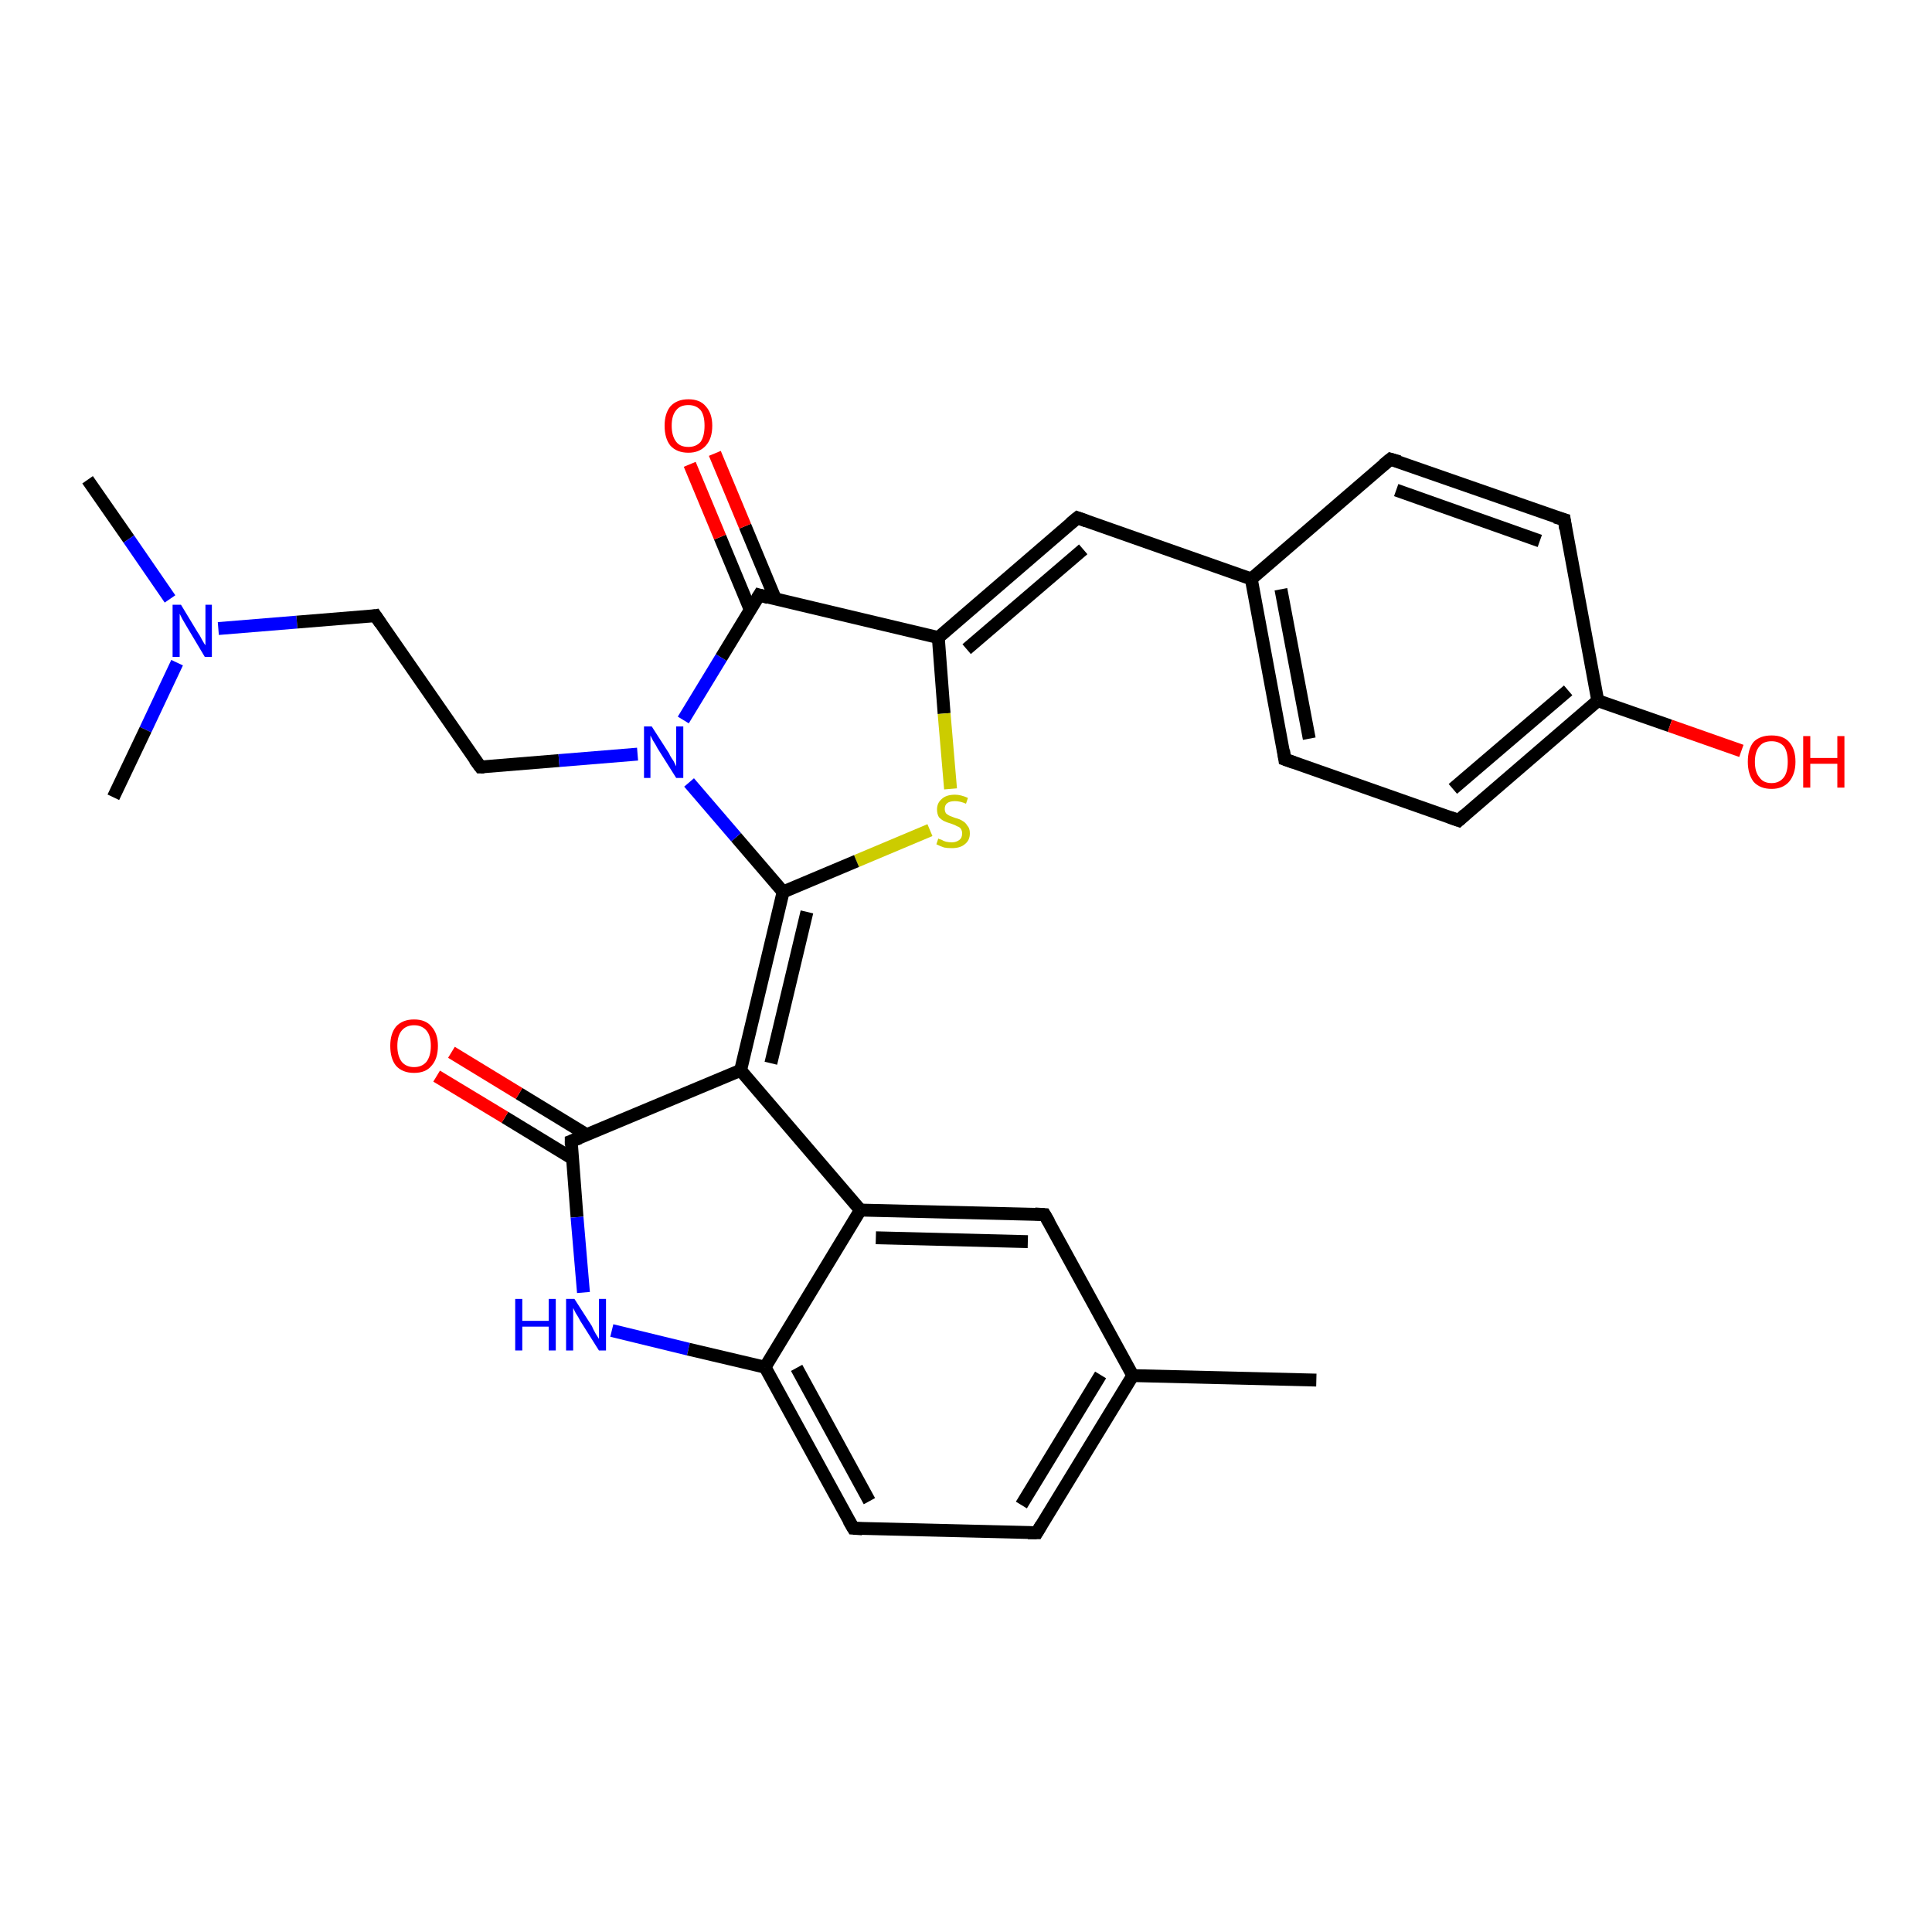 <?xml version='1.0' encoding='iso-8859-1'?>
<svg version='1.1' baseProfile='full'
              xmlns='http://www.w3.org/2000/svg'
                      xmlns:rdkit='http://www.rdkit.org/xml'
                      xmlns:xlink='http://www.w3.org/1999/xlink'
                  xml:space='preserve'
width='300px' height='300px' viewBox='0 0 300 300'>
<!-- END OF HEADER -->
<rect style='opacity:1.0;fill:#FFFFFF;stroke:none' width='300.0' height='300.0' x='0.0' y='0.0'> </rect>
<path class='bond-0 atom-0 atom-1' d='M 13.6,74.5 L 20.0,83.7' style='fill:none;fill-rule:evenodd;stroke:#000000;stroke-width:2.0px;stroke-linecap:butt;stroke-linejoin:miter;stroke-opacity:1' />
<path class='bond-0 atom-0 atom-1' d='M 20.0,83.7 L 26.4,93.0' style='fill:none;fill-rule:evenodd;stroke:#0000FF;stroke-width:2.0px;stroke-linecap:butt;stroke-linejoin:miter;stroke-opacity:1' />
<path class='bond-1 atom-1 atom-2' d='M 27.5,102.9 L 22.6,113.3' style='fill:none;fill-rule:evenodd;stroke:#0000FF;stroke-width:2.0px;stroke-linecap:butt;stroke-linejoin:miter;stroke-opacity:1' />
<path class='bond-1 atom-1 atom-2' d='M 22.6,113.3 L 17.6,123.8' style='fill:none;fill-rule:evenodd;stroke:#000000;stroke-width:2.0px;stroke-linecap:butt;stroke-linejoin:miter;stroke-opacity:1' />
<path class='bond-2 atom-1 atom-3' d='M 33.9,97.6 L 46.1,96.6' style='fill:none;fill-rule:evenodd;stroke:#0000FF;stroke-width:2.0px;stroke-linecap:butt;stroke-linejoin:miter;stroke-opacity:1' />
<path class='bond-2 atom-1 atom-3' d='M 46.1,96.6 L 58.3,95.6' style='fill:none;fill-rule:evenodd;stroke:#000000;stroke-width:2.0px;stroke-linecap:butt;stroke-linejoin:miter;stroke-opacity:1' />
<path class='bond-3 atom-3 atom-4' d='M 58.3,95.6 L 74.6,119.1' style='fill:none;fill-rule:evenodd;stroke:#000000;stroke-width:2.0px;stroke-linecap:butt;stroke-linejoin:miter;stroke-opacity:1' />
<path class='bond-4 atom-4 atom-5' d='M 74.6,119.1 L 86.8,118.1' style='fill:none;fill-rule:evenodd;stroke:#000000;stroke-width:2.0px;stroke-linecap:butt;stroke-linejoin:miter;stroke-opacity:1' />
<path class='bond-4 atom-4 atom-5' d='M 86.8,118.1 L 99.0,117.1' style='fill:none;fill-rule:evenodd;stroke:#0000FF;stroke-width:2.0px;stroke-linecap:butt;stroke-linejoin:miter;stroke-opacity:1' />
<path class='bond-5 atom-5 atom-6' d='M 106.1,111.8 L 112.0,102.1' style='fill:none;fill-rule:evenodd;stroke:#0000FF;stroke-width:2.0px;stroke-linecap:butt;stroke-linejoin:miter;stroke-opacity:1' />
<path class='bond-5 atom-5 atom-6' d='M 112.0,102.1 L 117.9,92.4' style='fill:none;fill-rule:evenodd;stroke:#000000;stroke-width:2.0px;stroke-linecap:butt;stroke-linejoin:miter;stroke-opacity:1' />
<path class='bond-6 atom-6 atom-7' d='M 120.4,93.0 L 115.7,81.7' style='fill:none;fill-rule:evenodd;stroke:#000000;stroke-width:2.0px;stroke-linecap:butt;stroke-linejoin:miter;stroke-opacity:1' />
<path class='bond-6 atom-6 atom-7' d='M 115.7,81.7 L 111.0,70.4' style='fill:none;fill-rule:evenodd;stroke:#FF0000;stroke-width:2.0px;stroke-linecap:butt;stroke-linejoin:miter;stroke-opacity:1' />
<path class='bond-6 atom-6 atom-7' d='M 116.5,94.7 L 111.8,83.4' style='fill:none;fill-rule:evenodd;stroke:#000000;stroke-width:2.0px;stroke-linecap:butt;stroke-linejoin:miter;stroke-opacity:1' />
<path class='bond-6 atom-6 atom-7' d='M 111.8,83.4 L 107.1,72.1' style='fill:none;fill-rule:evenodd;stroke:#FF0000;stroke-width:2.0px;stroke-linecap:butt;stroke-linejoin:miter;stroke-opacity:1' />
<path class='bond-7 atom-6 atom-8' d='M 117.9,92.4 L 145.7,99.0' style='fill:none;fill-rule:evenodd;stroke:#000000;stroke-width:2.0px;stroke-linecap:butt;stroke-linejoin:miter;stroke-opacity:1' />
<path class='bond-8 atom-8 atom-9' d='M 145.7,99.0 L 167.3,80.4' style='fill:none;fill-rule:evenodd;stroke:#000000;stroke-width:2.0px;stroke-linecap:butt;stroke-linejoin:miter;stroke-opacity:1' />
<path class='bond-8 atom-8 atom-9' d='M 150.1,100.8 L 168.2,85.3' style='fill:none;fill-rule:evenodd;stroke:#000000;stroke-width:2.0px;stroke-linecap:butt;stroke-linejoin:miter;stroke-opacity:1' />
<path class='bond-9 atom-9 atom-10' d='M 167.3,80.4 L 194.3,89.9' style='fill:none;fill-rule:evenodd;stroke:#000000;stroke-width:2.0px;stroke-linecap:butt;stroke-linejoin:miter;stroke-opacity:1' />
<path class='bond-10 atom-10 atom-11' d='M 194.3,89.9 L 199.5,117.9' style='fill:none;fill-rule:evenodd;stroke:#000000;stroke-width:2.0px;stroke-linecap:butt;stroke-linejoin:miter;stroke-opacity:1' />
<path class='bond-10 atom-10 atom-11' d='M 198.9,91.5 L 203.3,114.7' style='fill:none;fill-rule:evenodd;stroke:#000000;stroke-width:2.0px;stroke-linecap:butt;stroke-linejoin:miter;stroke-opacity:1' />
<path class='bond-11 atom-11 atom-12' d='M 199.5,117.9 L 226.5,127.4' style='fill:none;fill-rule:evenodd;stroke:#000000;stroke-width:2.0px;stroke-linecap:butt;stroke-linejoin:miter;stroke-opacity:1' />
<path class='bond-12 atom-12 atom-13' d='M 226.5,127.4 L 248.1,108.8' style='fill:none;fill-rule:evenodd;stroke:#000000;stroke-width:2.0px;stroke-linecap:butt;stroke-linejoin:miter;stroke-opacity:1' />
<path class='bond-12 atom-12 atom-13' d='M 225.6,122.5 L 243.5,107.2' style='fill:none;fill-rule:evenodd;stroke:#000000;stroke-width:2.0px;stroke-linecap:butt;stroke-linejoin:miter;stroke-opacity:1' />
<path class='bond-13 atom-13 atom-14' d='M 248.1,108.8 L 259.3,112.7' style='fill:none;fill-rule:evenodd;stroke:#000000;stroke-width:2.0px;stroke-linecap:butt;stroke-linejoin:miter;stroke-opacity:1' />
<path class='bond-13 atom-13 atom-14' d='M 259.3,112.7 L 270.4,116.6' style='fill:none;fill-rule:evenodd;stroke:#FF0000;stroke-width:2.0px;stroke-linecap:butt;stroke-linejoin:miter;stroke-opacity:1' />
<path class='bond-14 atom-13 atom-15' d='M 248.1,108.8 L 242.9,80.7' style='fill:none;fill-rule:evenodd;stroke:#000000;stroke-width:2.0px;stroke-linecap:butt;stroke-linejoin:miter;stroke-opacity:1' />
<path class='bond-15 atom-15 atom-16' d='M 242.9,80.7 L 215.9,71.3' style='fill:none;fill-rule:evenodd;stroke:#000000;stroke-width:2.0px;stroke-linecap:butt;stroke-linejoin:miter;stroke-opacity:1' />
<path class='bond-15 atom-15 atom-16' d='M 239.1,84.0 L 216.8,76.1' style='fill:none;fill-rule:evenodd;stroke:#000000;stroke-width:2.0px;stroke-linecap:butt;stroke-linejoin:miter;stroke-opacity:1' />
<path class='bond-16 atom-8 atom-17' d='M 145.7,99.0 L 146.6,110.8' style='fill:none;fill-rule:evenodd;stroke:#000000;stroke-width:2.0px;stroke-linecap:butt;stroke-linejoin:miter;stroke-opacity:1' />
<path class='bond-16 atom-8 atom-17' d='M 146.6,110.8 L 147.6,122.5' style='fill:none;fill-rule:evenodd;stroke:#CCCC00;stroke-width:2.0px;stroke-linecap:butt;stroke-linejoin:miter;stroke-opacity:1' />
<path class='bond-17 atom-17 atom-18' d='M 144.4,128.9 L 133.0,133.7' style='fill:none;fill-rule:evenodd;stroke:#CCCC00;stroke-width:2.0px;stroke-linecap:butt;stroke-linejoin:miter;stroke-opacity:1' />
<path class='bond-17 atom-17 atom-18' d='M 133.0,133.7 L 121.6,138.5' style='fill:none;fill-rule:evenodd;stroke:#000000;stroke-width:2.0px;stroke-linecap:butt;stroke-linejoin:miter;stroke-opacity:1' />
<path class='bond-18 atom-18 atom-19' d='M 121.6,138.5 L 115.0,166.2' style='fill:none;fill-rule:evenodd;stroke:#000000;stroke-width:2.0px;stroke-linecap:butt;stroke-linejoin:miter;stroke-opacity:1' />
<path class='bond-18 atom-18 atom-19' d='M 125.3,141.6 L 119.7,165.1' style='fill:none;fill-rule:evenodd;stroke:#000000;stroke-width:2.0px;stroke-linecap:butt;stroke-linejoin:miter;stroke-opacity:1' />
<path class='bond-19 atom-19 atom-20' d='M 115.0,166.2 L 88.7,177.2' style='fill:none;fill-rule:evenodd;stroke:#000000;stroke-width:2.0px;stroke-linecap:butt;stroke-linejoin:miter;stroke-opacity:1' />
<path class='bond-20 atom-20 atom-21' d='M 91.1,176.2 L 80.6,169.8' style='fill:none;fill-rule:evenodd;stroke:#000000;stroke-width:2.0px;stroke-linecap:butt;stroke-linejoin:miter;stroke-opacity:1' />
<path class='bond-20 atom-20 atom-21' d='M 80.6,169.8 L 70.1,163.4' style='fill:none;fill-rule:evenodd;stroke:#FF0000;stroke-width:2.0px;stroke-linecap:butt;stroke-linejoin:miter;stroke-opacity:1' />
<path class='bond-20 atom-20 atom-21' d='M 88.9,179.9 L 78.4,173.5' style='fill:none;fill-rule:evenodd;stroke:#000000;stroke-width:2.0px;stroke-linecap:butt;stroke-linejoin:miter;stroke-opacity:1' />
<path class='bond-20 atom-20 atom-21' d='M 78.4,173.5 L 67.8,167.1' style='fill:none;fill-rule:evenodd;stroke:#FF0000;stroke-width:2.0px;stroke-linecap:butt;stroke-linejoin:miter;stroke-opacity:1' />
<path class='bond-21 atom-20 atom-22' d='M 88.7,177.2 L 89.6,189.0' style='fill:none;fill-rule:evenodd;stroke:#000000;stroke-width:2.0px;stroke-linecap:butt;stroke-linejoin:miter;stroke-opacity:1' />
<path class='bond-21 atom-20 atom-22' d='M 89.6,189.0 L 90.6,200.7' style='fill:none;fill-rule:evenodd;stroke:#0000FF;stroke-width:2.0px;stroke-linecap:butt;stroke-linejoin:miter;stroke-opacity:1' />
<path class='bond-22 atom-22 atom-23' d='M 95.0,206.6 L 106.9,209.5' style='fill:none;fill-rule:evenodd;stroke:#0000FF;stroke-width:2.0px;stroke-linecap:butt;stroke-linejoin:miter;stroke-opacity:1' />
<path class='bond-22 atom-22 atom-23' d='M 106.9,209.5 L 118.8,212.3' style='fill:none;fill-rule:evenodd;stroke:#000000;stroke-width:2.0px;stroke-linecap:butt;stroke-linejoin:miter;stroke-opacity:1' />
<path class='bond-23 atom-23 atom-24' d='M 118.8,212.3 L 132.5,237.3' style='fill:none;fill-rule:evenodd;stroke:#000000;stroke-width:2.0px;stroke-linecap:butt;stroke-linejoin:miter;stroke-opacity:1' />
<path class='bond-23 atom-23 atom-24' d='M 123.7,212.4 L 135.0,233.1' style='fill:none;fill-rule:evenodd;stroke:#000000;stroke-width:2.0px;stroke-linecap:butt;stroke-linejoin:miter;stroke-opacity:1' />
<path class='bond-24 atom-24 atom-25' d='M 132.5,237.3 L 161.0,238.0' style='fill:none;fill-rule:evenodd;stroke:#000000;stroke-width:2.0px;stroke-linecap:butt;stroke-linejoin:miter;stroke-opacity:1' />
<path class='bond-25 atom-25 atom-26' d='M 161.0,238.0 L 175.9,213.6' style='fill:none;fill-rule:evenodd;stroke:#000000;stroke-width:2.0px;stroke-linecap:butt;stroke-linejoin:miter;stroke-opacity:1' />
<path class='bond-25 atom-25 atom-26' d='M 158.6,233.7 L 170.9,213.5' style='fill:none;fill-rule:evenodd;stroke:#000000;stroke-width:2.0px;stroke-linecap:butt;stroke-linejoin:miter;stroke-opacity:1' />
<path class='bond-26 atom-26 atom-27' d='M 175.9,213.6 L 204.4,214.3' style='fill:none;fill-rule:evenodd;stroke:#000000;stroke-width:2.0px;stroke-linecap:butt;stroke-linejoin:miter;stroke-opacity:1' />
<path class='bond-27 atom-26 atom-28' d='M 175.9,213.6 L 162.2,188.6' style='fill:none;fill-rule:evenodd;stroke:#000000;stroke-width:2.0px;stroke-linecap:butt;stroke-linejoin:miter;stroke-opacity:1' />
<path class='bond-28 atom-28 atom-29' d='M 162.2,188.6 L 133.6,187.9' style='fill:none;fill-rule:evenodd;stroke:#000000;stroke-width:2.0px;stroke-linecap:butt;stroke-linejoin:miter;stroke-opacity:1' />
<path class='bond-28 atom-28 atom-29' d='M 159.6,192.8 L 136.0,192.2' style='fill:none;fill-rule:evenodd;stroke:#000000;stroke-width:2.0px;stroke-linecap:butt;stroke-linejoin:miter;stroke-opacity:1' />
<path class='bond-29 atom-18 atom-5' d='M 121.6,138.5 L 114.3,130.0' style='fill:none;fill-rule:evenodd;stroke:#000000;stroke-width:2.0px;stroke-linecap:butt;stroke-linejoin:miter;stroke-opacity:1' />
<path class='bond-29 atom-18 atom-5' d='M 114.3,130.0 L 107.0,121.5' style='fill:none;fill-rule:evenodd;stroke:#0000FF;stroke-width:2.0px;stroke-linecap:butt;stroke-linejoin:miter;stroke-opacity:1' />
<path class='bond-30 atom-29 atom-19' d='M 133.6,187.9 L 115.0,166.2' style='fill:none;fill-rule:evenodd;stroke:#000000;stroke-width:2.0px;stroke-linecap:butt;stroke-linejoin:miter;stroke-opacity:1' />
<path class='bond-31 atom-16 atom-10' d='M 215.9,71.3 L 194.3,89.9' style='fill:none;fill-rule:evenodd;stroke:#000000;stroke-width:2.0px;stroke-linecap:butt;stroke-linejoin:miter;stroke-opacity:1' />
<path class='bond-32 atom-29 atom-23' d='M 133.6,187.9 L 118.8,212.3' style='fill:none;fill-rule:evenodd;stroke:#000000;stroke-width:2.0px;stroke-linecap:butt;stroke-linejoin:miter;stroke-opacity:1' />
<path d='M 57.7,95.7 L 58.3,95.6 L 59.1,96.8' style='fill:none;stroke:#000000;stroke-width:2.0px;stroke-linecap:butt;stroke-linejoin:miter;stroke-opacity:1;' />
<path d='M 73.7,117.9 L 74.6,119.1 L 75.2,119.1' style='fill:none;stroke:#000000;stroke-width:2.0px;stroke-linecap:butt;stroke-linejoin:miter;stroke-opacity:1;' />
<path d='M 117.6,92.9 L 117.9,92.4 L 119.3,92.8' style='fill:none;stroke:#000000;stroke-width:2.0px;stroke-linecap:butt;stroke-linejoin:miter;stroke-opacity:1;' />
<path d='M 166.2,81.3 L 167.3,80.4 L 168.7,80.9' style='fill:none;stroke:#000000;stroke-width:2.0px;stroke-linecap:butt;stroke-linejoin:miter;stroke-opacity:1;' />
<path d='M 199.3,116.5 L 199.5,117.9 L 200.9,118.4' style='fill:none;stroke:#000000;stroke-width:2.0px;stroke-linecap:butt;stroke-linejoin:miter;stroke-opacity:1;' />
<path d='M 225.1,126.9 L 226.5,127.4 L 227.5,126.5' style='fill:none;stroke:#000000;stroke-width:2.0px;stroke-linecap:butt;stroke-linejoin:miter;stroke-opacity:1;' />
<path d='M 243.1,82.1 L 242.9,80.7 L 241.5,80.3' style='fill:none;stroke:#000000;stroke-width:2.0px;stroke-linecap:butt;stroke-linejoin:miter;stroke-opacity:1;' />
<path d='M 217.3,71.7 L 215.9,71.3 L 214.8,72.2' style='fill:none;stroke:#000000;stroke-width:2.0px;stroke-linecap:butt;stroke-linejoin:miter;stroke-opacity:1;' />
<path d='M 90.0,176.7 L 88.7,177.2 L 88.7,177.8' style='fill:none;stroke:#000000;stroke-width:2.0px;stroke-linecap:butt;stroke-linejoin:miter;stroke-opacity:1;' />
<path d='M 131.8,236.1 L 132.5,237.3 L 133.9,237.4' style='fill:none;stroke:#000000;stroke-width:2.0px;stroke-linecap:butt;stroke-linejoin:miter;stroke-opacity:1;' />
<path d='M 159.6,238.0 L 161.0,238.0 L 161.7,236.8' style='fill:none;stroke:#000000;stroke-width:2.0px;stroke-linecap:butt;stroke-linejoin:miter;stroke-opacity:1;' />
<path d='M 162.9,189.8 L 162.2,188.6 L 160.7,188.5' style='fill:none;stroke:#000000;stroke-width:2.0px;stroke-linecap:butt;stroke-linejoin:miter;stroke-opacity:1;' />
<path class='atom-1' d='M 28.1 93.9
L 30.7 98.2
Q 31.0 98.6, 31.4 99.4
Q 31.8 100.1, 31.9 100.2
L 31.9 93.9
L 32.9 93.9
L 32.9 102.0
L 31.8 102.0
L 29.0 97.3
Q 28.7 96.8, 28.3 96.1
Q 28.0 95.5, 27.9 95.3
L 27.9 102.0
L 26.8 102.0
L 26.8 93.9
L 28.1 93.9
' fill='#0000FF'/>
<path class='atom-5' d='M 101.2 112.8
L 103.9 117.0
Q 104.1 117.5, 104.6 118.2
Q 105.0 119.0, 105.0 119.0
L 105.0 112.8
L 106.1 112.8
L 106.1 120.8
L 105.0 120.8
L 102.1 116.2
Q 101.8 115.6, 101.4 115.0
Q 101.1 114.4, 101.0 114.2
L 101.0 120.8
L 100.0 120.8
L 100.0 112.8
L 101.2 112.8
' fill='#0000FF'/>
<path class='atom-7' d='M 103.2 66.1
Q 103.2 64.2, 104.1 63.1
Q 105.1 62.0, 106.9 62.0
Q 108.7 62.0, 109.6 63.1
Q 110.6 64.2, 110.6 66.1
Q 110.6 68.1, 109.6 69.2
Q 108.6 70.3, 106.9 70.3
Q 105.1 70.3, 104.1 69.2
Q 103.2 68.1, 103.2 66.1
M 106.9 69.4
Q 108.1 69.4, 108.8 68.6
Q 109.4 67.7, 109.4 66.1
Q 109.4 64.5, 108.8 63.7
Q 108.1 62.9, 106.9 62.9
Q 105.6 62.9, 105.0 63.7
Q 104.3 64.5, 104.3 66.1
Q 104.3 67.7, 105.0 68.6
Q 105.6 69.4, 106.9 69.4
' fill='#FF0000'/>
<path class='atom-14' d='M 271.4 118.3
Q 271.4 116.3, 272.3 115.2
Q 273.3 114.2, 275.1 114.2
Q 276.9 114.2, 277.8 115.2
Q 278.8 116.3, 278.8 118.3
Q 278.8 120.2, 277.8 121.4
Q 276.8 122.5, 275.1 122.5
Q 273.3 122.5, 272.3 121.4
Q 271.4 120.2, 271.4 118.3
M 275.1 121.6
Q 276.3 121.6, 277.0 120.7
Q 277.6 119.9, 277.6 118.3
Q 277.6 116.7, 277.0 115.9
Q 276.3 115.1, 275.1 115.1
Q 273.8 115.1, 273.2 115.9
Q 272.5 116.7, 272.5 118.3
Q 272.5 119.9, 273.2 120.7
Q 273.8 121.6, 275.1 121.6
' fill='#FF0000'/>
<path class='atom-14' d='M 280.0 114.3
L 281.1 114.3
L 281.1 117.7
L 285.3 117.7
L 285.3 114.3
L 286.4 114.3
L 286.4 122.3
L 285.3 122.3
L 285.3 118.6
L 281.1 118.6
L 281.1 122.3
L 280.0 122.3
L 280.0 114.3
' fill='#FF0000'/>
<path class='atom-17' d='M 145.7 130.2
Q 145.8 130.3, 146.2 130.4
Q 146.5 130.6, 146.9 130.7
Q 147.4 130.8, 147.8 130.8
Q 148.5 130.8, 149.0 130.4
Q 149.4 130.1, 149.4 129.4
Q 149.4 129.0, 149.2 128.7
Q 149.0 128.4, 148.6 128.3
Q 148.3 128.1, 147.7 127.9
Q 147.0 127.7, 146.6 127.5
Q 146.2 127.3, 145.8 126.9
Q 145.5 126.4, 145.5 125.7
Q 145.5 124.7, 146.2 124.1
Q 146.9 123.4, 148.3 123.4
Q 149.2 123.4, 150.3 123.9
L 150.0 124.8
Q 149.1 124.4, 148.3 124.4
Q 147.5 124.4, 147.1 124.7
Q 146.7 125.0, 146.7 125.6
Q 146.7 126.0, 146.9 126.3
Q 147.1 126.5, 147.5 126.7
Q 147.8 126.8, 148.3 127.0
Q 149.1 127.2, 149.5 127.5
Q 149.9 127.7, 150.2 128.2
Q 150.6 128.6, 150.6 129.4
Q 150.6 130.5, 149.8 131.1
Q 149.1 131.7, 147.8 131.7
Q 147.1 131.7, 146.6 131.6
Q 146.0 131.4, 145.4 131.1
L 145.7 130.2
' fill='#CCCC00'/>
<path class='atom-21' d='M 60.6 162.4
Q 60.6 160.5, 61.5 159.4
Q 62.5 158.3, 64.3 158.3
Q 66.1 158.3, 67.0 159.4
Q 68.0 160.5, 68.0 162.4
Q 68.0 164.4, 67.0 165.5
Q 66.1 166.6, 64.3 166.6
Q 62.5 166.6, 61.5 165.5
Q 60.6 164.4, 60.6 162.4
M 64.3 165.7
Q 65.5 165.7, 66.2 164.9
Q 66.9 164.0, 66.9 162.4
Q 66.9 160.8, 66.2 160.0
Q 65.5 159.2, 64.3 159.2
Q 63.1 159.2, 62.4 160.0
Q 61.7 160.8, 61.7 162.4
Q 61.7 164.0, 62.4 164.9
Q 63.1 165.7, 64.3 165.7
' fill='#FF0000'/>
<path class='atom-22' d='M 80.0 201.7
L 81.1 201.7
L 81.1 205.1
L 85.2 205.1
L 85.2 201.7
L 86.3 201.7
L 86.3 209.7
L 85.2 209.7
L 85.2 206.0
L 81.1 206.0
L 81.1 209.7
L 80.0 209.7
L 80.0 201.7
' fill='#0000FF'/>
<path class='atom-22' d='M 89.2 201.7
L 91.9 205.9
Q 92.1 206.4, 92.5 207.1
Q 93.0 207.9, 93.0 207.9
L 93.0 201.7
L 94.1 201.7
L 94.1 209.7
L 93.0 209.7
L 90.1 205.1
Q 89.8 204.5, 89.4 203.9
Q 89.1 203.3, 89.0 203.1
L 89.0 209.7
L 87.9 209.7
L 87.9 201.7
L 89.2 201.7
' fill='#0000FF'/>
</svg>
